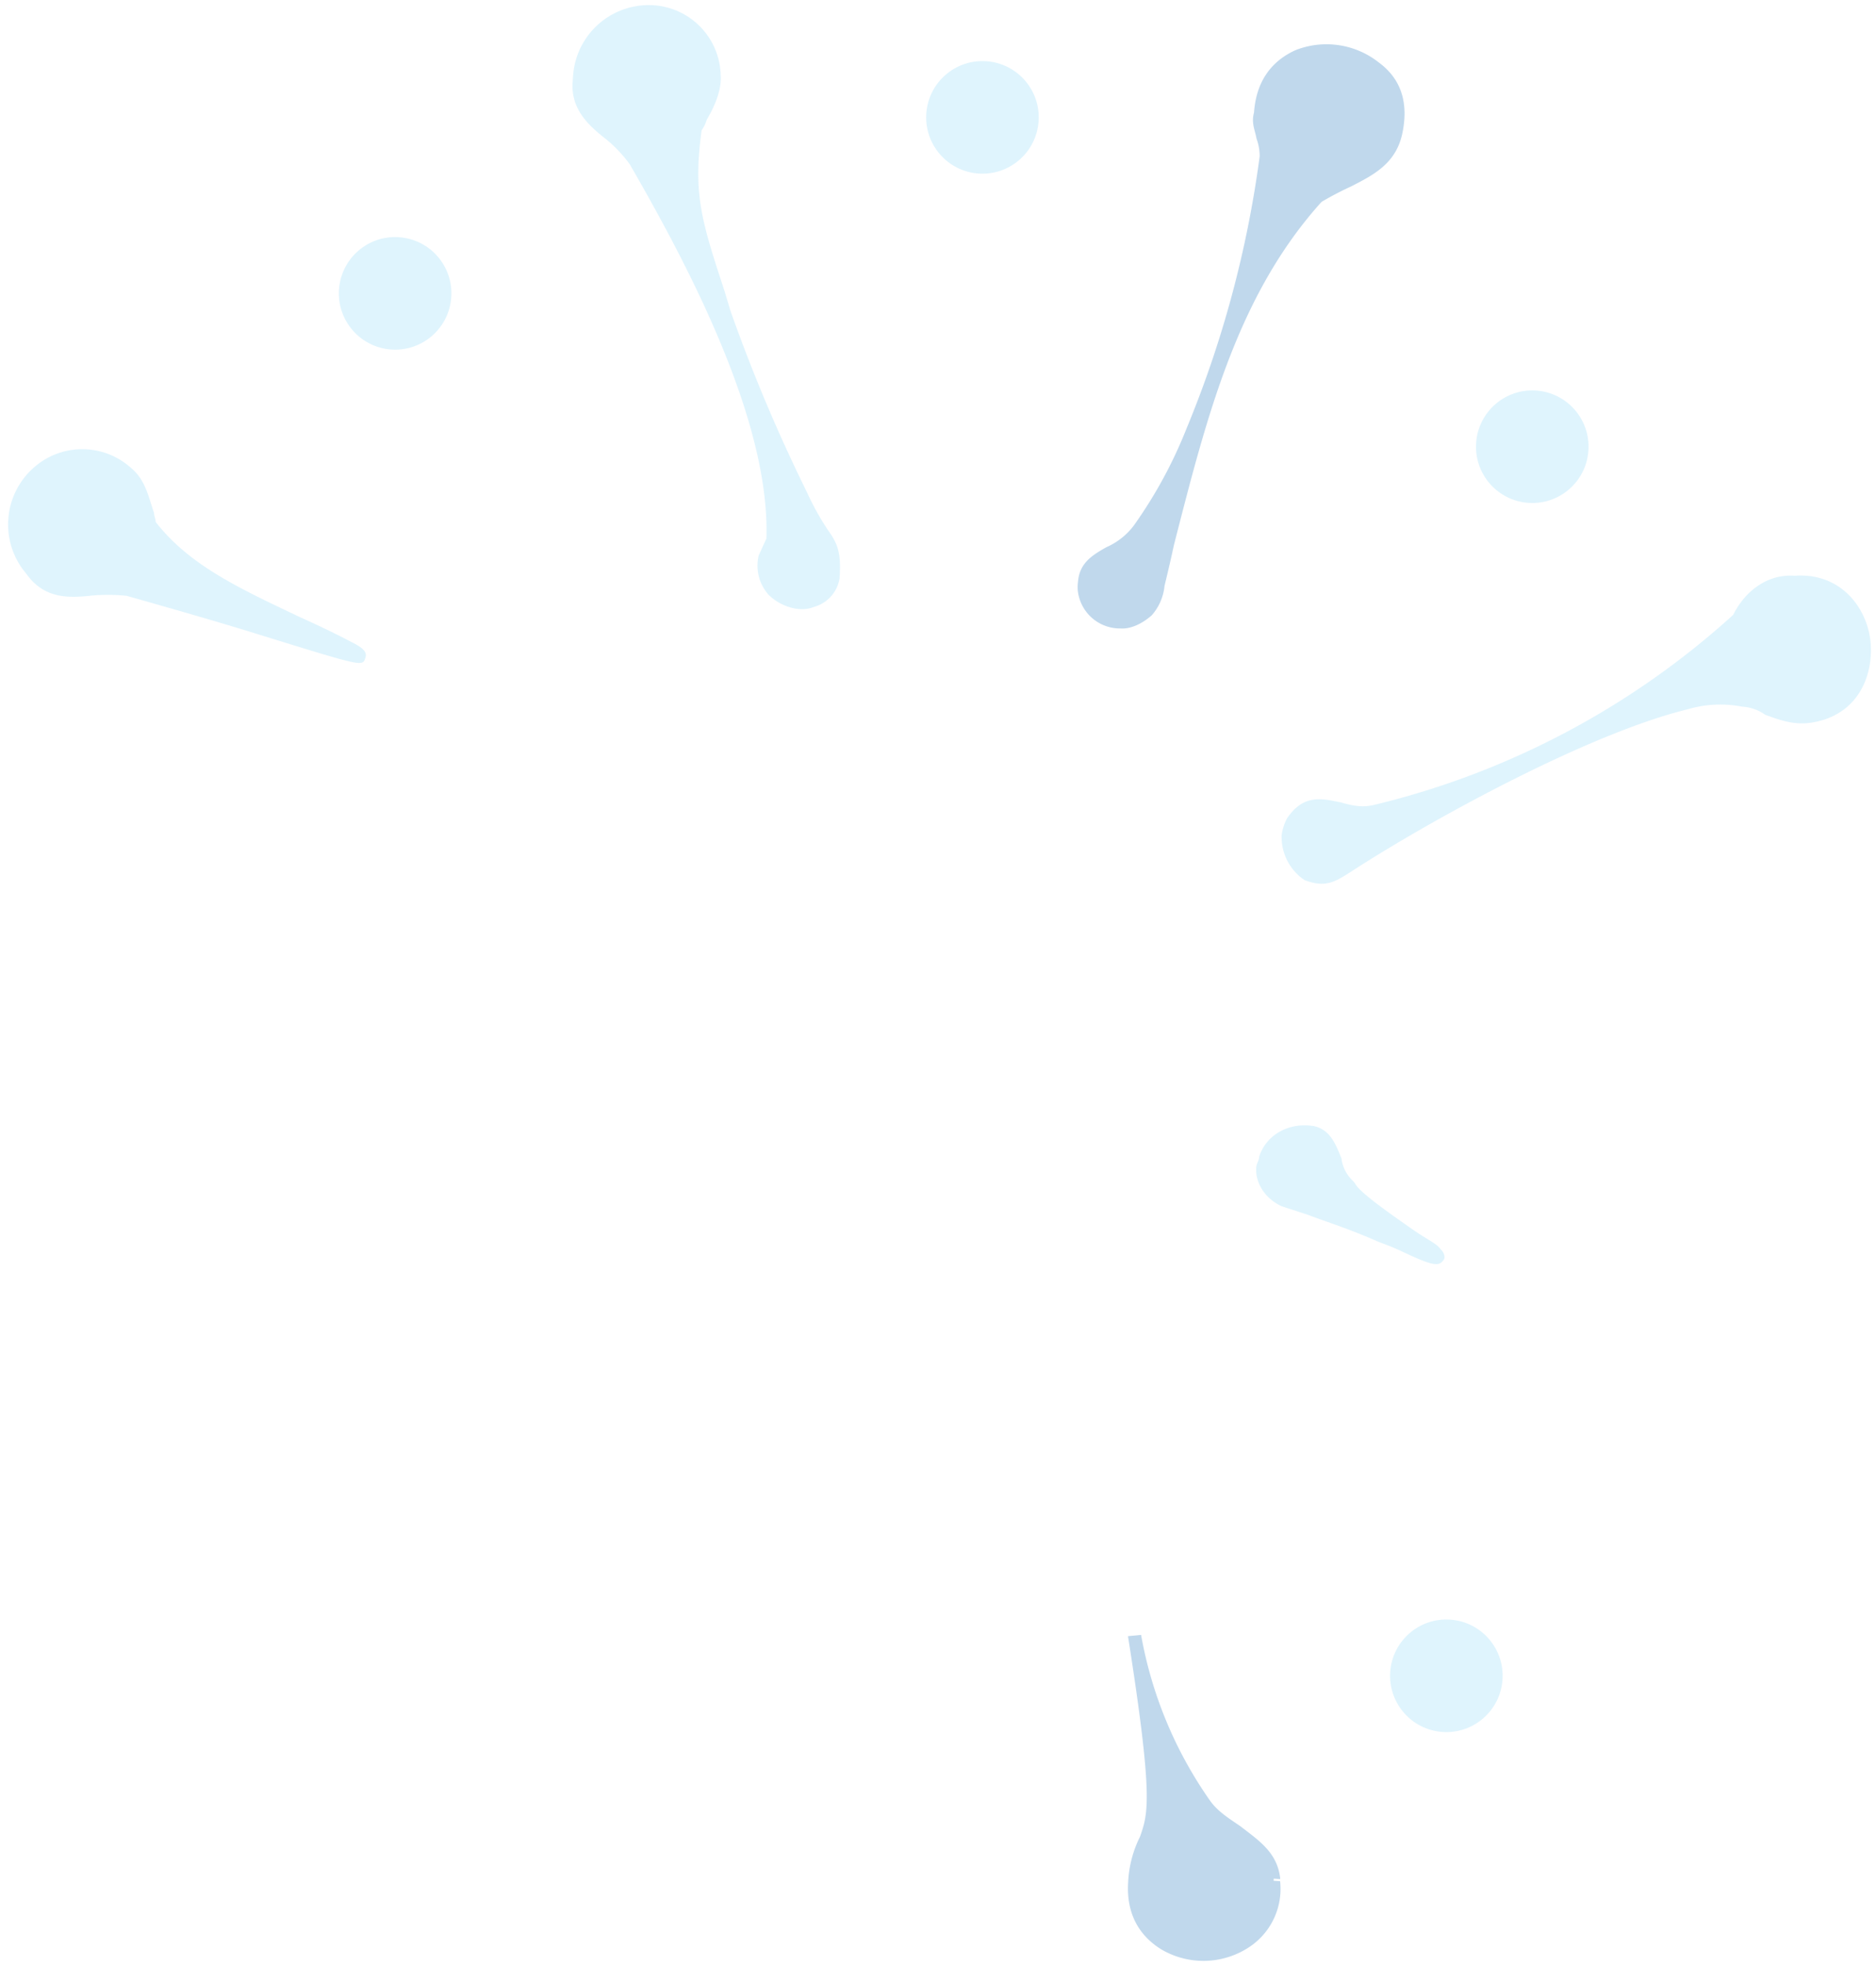 <?xml version="1.0" encoding="UTF-8"?>
<svg xmlns="http://www.w3.org/2000/svg" width="431.731" height="452.314" viewBox="0 0 431.731 452.314">
  <g id="paint_supply_logo.svg" transform="translate(439.705 19.541) rotate(94)" opacity="0.282">
    <g id="Group_154" data-name="Group 154" transform="translate(0 115.683)">
      <path id="Path_42" data-name="Path 42" d="M70.238,6.692A16.053,16.053,0,0,0,54.3.216V1.711h-.5V.216c-5.978,1-8.468,5.48-11.457,9.963-1.494,2.491-2.989,5.48-5.48,7.472A95.255,95.255,0,0,1,0,36.083l.5,2.989C37.361,30.6,40.848,31.6,46.327,33.094a26.015,26.015,0,0,0,10.461,1.993c6.974,0,11.955-2.989,14.944-8.468A19.092,19.092,0,0,0,70.238,6.692Z" transform="translate(368.057 0.03)" fill="#2075bc"></path>
      <path id="Path_43" data-name="Path 43" d="M126.956,47.571c-2.989-.5-5.978-1-9.465-1.494C87.6,40.6,59.208,35.615,36.293,17.682a73.743,73.743,0,0,1-3.985-6.476C29.319,6.225,26.33,1.243,19.356.247S6.9,1.243,3.416,6.723A19.412,19.412,0,0,0,1.921,26.15c2.989,5.48,7.97,8.468,14.944,8.468,2.491.5,3.985-.5,5.978-1a11.724,11.724,0,0,1,3.985-1A249.433,249.433,0,0,1,90.591,45.08a105.1,105.1,0,0,1,22.915,10.461,15.835,15.835,0,0,1,5.48,5.978c1.993,2.989,3.985,5.978,8.468,5.978a8.477,8.477,0,0,0,3.487-.5,9.745,9.745,0,0,0,6.476-9.963c0-2.491-1.494-4.981-3.487-6.974A11.9,11.9,0,0,0,126.956,47.571Z" transform="translate(0 0)" fill="#2075bc"></path>
    </g>
    <g id="Group_155" data-name="Group 155" transform="translate(1.895 0)">
      <path id="Path_44" data-name="Path 44" d="M43.451.1c-1.494-.5-2.491,1-3.487,3.487-1.993,4.483-3.487,8.468-4.981,12.454-5.48,13.948-9.963,25.9-19.428,34.372-.5,0-1.494.5-1.993.5C10.076,52.4,6.091,53.4,3.6,56.884A16.787,16.787,0,0,0,5.094,79.3,17.4,17.4,0,0,0,17.05,84.282h.5A17.4,17.4,0,0,0,29.5,79.3c5.48-4.483,4.981-9.963,3.985-15.442a42.851,42.851,0,0,1-.5-7.97c1.993-9.465,4.483-21.42,6.974-31.881C45.444.594,45.444.594,43.451.1Z" transform="translate(111 345.479)" fill="#8fd8f8"></path>
      <path id="Path_45" data-name="Path 45" d="M124.563,18.929a10.042,10.042,0,0,0,8.967-2.989c2.491-2.989,3.487-7.472,1.993-10.461A8.145,8.145,0,0,0,128.548,0h0c-5.978,0-7.97,1-10.959,3.487a63.231,63.231,0,0,1-8.468,5.48A382.624,382.624,0,0,1,68.771,29.39l-3.985,1.494c-15.941,6.476-21.918,8.967-36.863,7.97a8.417,8.417,0,0,0-2.491-1c-2.989-1.494-6.974-2.989-10.461-2.491A16.526,16.526,0,0,0,.027,52.8,17.455,17.455,0,0,0,17.462,69.242h1.494c5.978,0,9.465-3.985,12.454-8.468A31.275,31.275,0,0,1,36.89,54.8C59.8,39.353,93.678,18.431,120.578,17.435Z" transform="translate(0 237.976)" fill="#8fd8f8"></path>
      <ellipse id="Ellipse_29" data-name="Ellipse 29" cx="12.952" cy="12.952" rx="12.952" ry="12.952" transform="translate(74.25 68.108)" fill="#8fd8f8"></ellipse>
      <ellipse id="Ellipse_30" data-name="Ellipse 30" cx="12.952" cy="12.952" rx="12.952" ry="12.952" transform="translate(357.694 68.108)" fill="#8fd8f8"></ellipse>
      <ellipse id="Ellipse_31" data-name="Ellipse 31" cx="12.952" cy="12.952" rx="12.952" ry="12.952" transform="translate(57.313 331.627)" fill="#8fd8f8"></ellipse>
      <ellipse id="Ellipse_32" data-name="Ellipse 32" cx="12.952" cy="12.952" rx="12.952" ry="12.952" transform="translate(7.499 199.618)" fill="#8fd8f8"></ellipse>
      <path id="Path_46" data-name="Path 46" d="M28.935.327c-.5-.5-1.494-.5-2.491.5l-.5.5c-1,1-1.993,3.487-3.487,5.978-2.989,4.981-7.97,13.45-9.963,14.446l-.5.5a8.471,8.471,0,0,1-4.981,2.989C4.027,26.729.54,28.223.042,32.208c-.5,6.476,3.487,10.959,7.97,11.955,1,0,1.494.5,2.491.5,3.487,0,6.974-2.491,8.468-6.476l1.494-5.978c1.494-4.981,2.491-9.465,4.981-16.439.5-1.494,1-3.487,1.993-5.978C29.931,3.316,30.429,1.324,28.935.327Zm-.5,2.491Z" transform="translate(246.566 88.205)" fill="#8fd8f8"></path>
      <path id="Path_47" data-name="Path 47" d="M32.572,41.209a26.112,26.112,0,0,1-1.494-12.454,10.042,10.042,0,0,1,1.494-5.48c1-3.487,1.993-6.974,1-10.959C31.077,1.855,21.613-1.134,13.642.361,6.17,1.855-1.3,8.331.192,18.792c0,5.978,3.985,10.959,9.963,13.45a188.584,188.584,0,0,1,49.316,79.2c1,2.989.5,5.48,0,7.97-.5,3.985-1.494,8.468,4.483,11.955a11.724,11.724,0,0,0,3.985,1,11.959,11.959,0,0,0,9.963-5.978h0c1.494-4.981,0-6.974-2.989-10.959C61.464,97.5,39.546,63.127,32.572,41.209Z" transform="translate(112.415 0)" fill="#8fd8f8"></path>
    </g>
  </g>
</svg>
